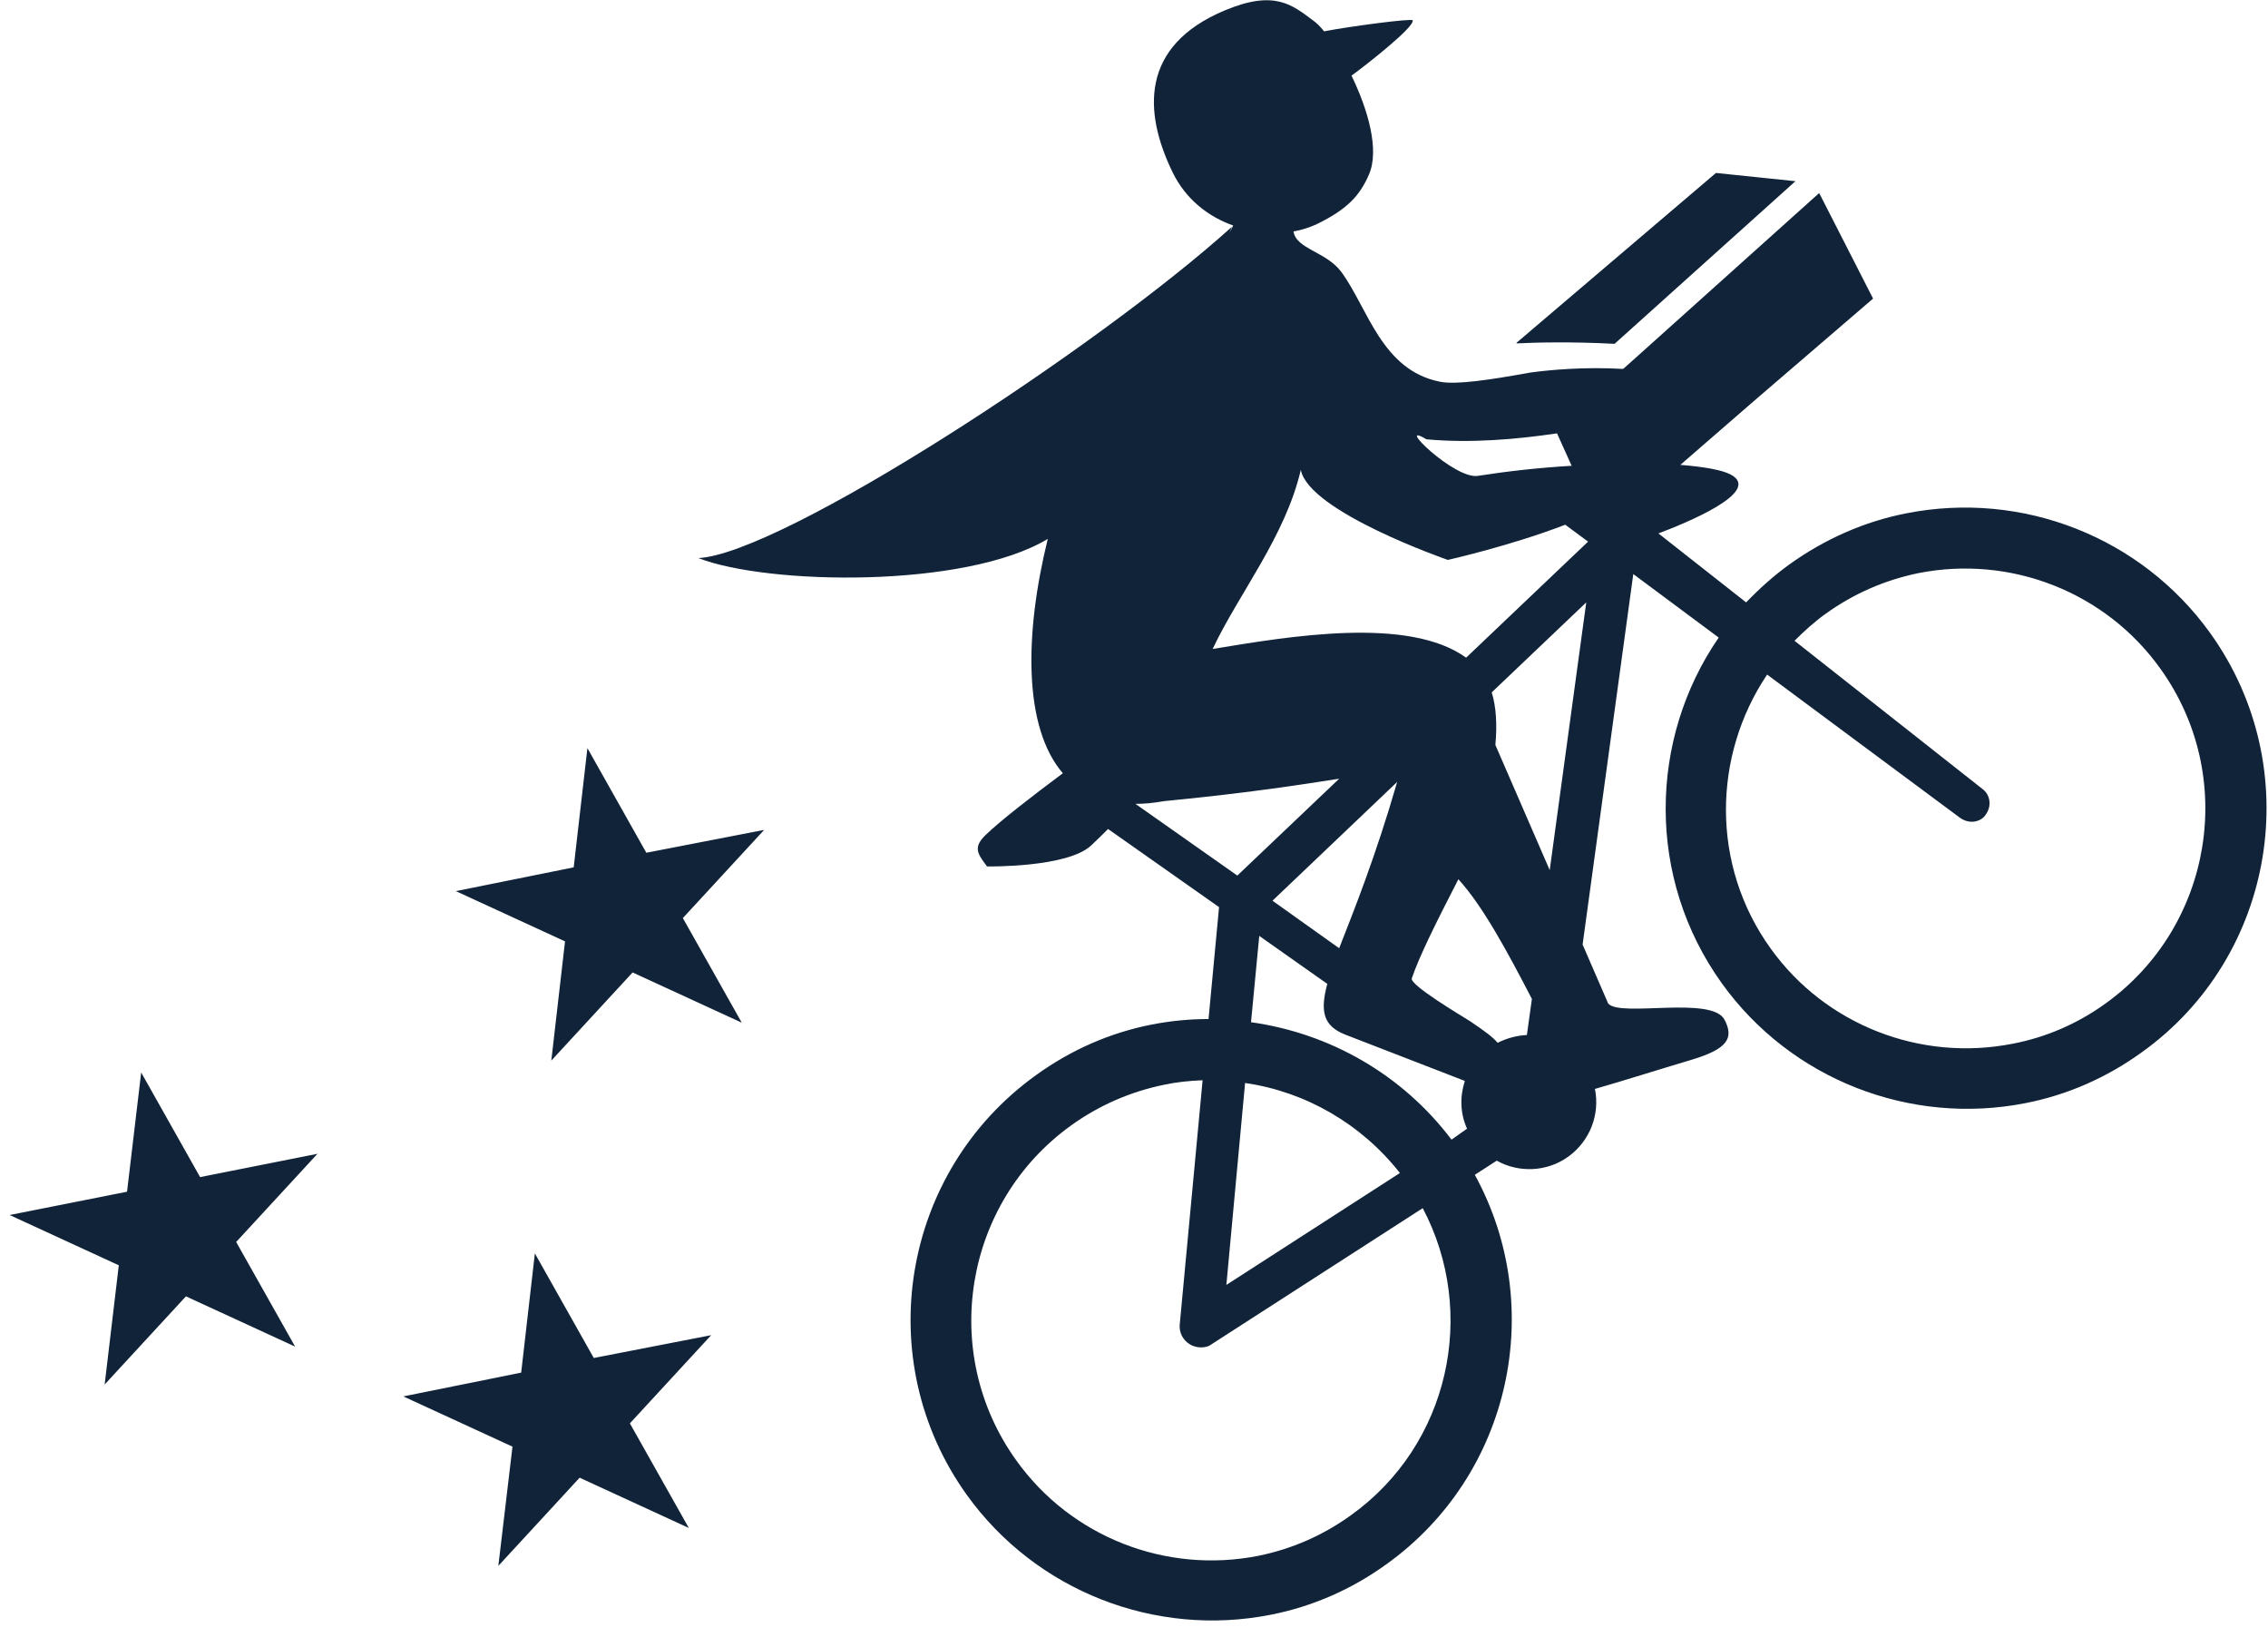 <?xml version="1.0" encoding="UTF-8"?>
<svg xmlns="http://www.w3.org/2000/svg" width="84" height="61" viewBox="0 0 84 61" fill="none">
  <g clip-path="url(#clip0_1214_458)">
    <path d="M56.196 12.714C56.822 12.68 58.226 12.646 59.799 12.731L66.498 6.709L63.554 6.404L56.162 12.697C56.179 12.714 56.179 12.714 56.196 12.714ZM7.411 43.585L5.229 39.711L4.705 44.126L0.357 44.989L4.4 46.85L3.876 51.265L6.887 48L10.93 49.861L8.747 45.987L11.758 42.722L7.411 43.585ZM21.992 50.283L19.81 46.41L19.303 50.825L14.938 51.705L18.981 53.565L18.457 57.98L21.468 54.715L25.511 56.576L23.329 52.703L26.34 49.438L21.992 50.283ZM23.938 31.575L21.756 27.701L21.248 32.116L16.884 32.996L20.927 34.856L20.419 39.271L23.43 36.007L27.473 37.867L25.291 33.994L28.302 30.729L23.938 31.575ZM77.983 37.157C76.951 37.901 75.784 38.409 74.549 38.645C71.132 39.322 67.614 37.952 65.584 35.127C63.351 32.032 63.436 27.972 65.449 24.978L72.604 30.289C72.756 30.391 72.925 30.441 73.095 30.424C73.264 30.408 73.45 30.323 73.551 30.154C73.771 29.849 73.721 29.427 73.416 29.207L66.464 23.726C66.819 23.371 67.191 23.032 67.614 22.728C68.646 21.984 69.813 21.476 71.048 21.222C74.465 20.546 77.983 21.916 80.013 24.758C82.872 28.733 81.959 34.298 77.983 37.157ZM54.301 24.352C52.17 22.812 47.772 23.557 44.913 24.03C45.877 21.984 47.603 19.869 48.178 17.399C48.482 18.956 53.625 20.732 53.625 20.732C53.625 20.732 55.959 20.207 57.972 19.429C57.989 19.446 58.023 19.463 58.04 19.48L58.818 20.055L54.301 24.352ZM57.397 32.218L55.384 27.583C55.452 26.855 55.418 26.179 55.249 25.637L58.75 22.305L57.397 32.218ZM56.551 38.324C56.179 38.341 55.807 38.443 55.468 38.612C55.282 38.392 54.978 38.172 54.454 37.817C54.048 37.563 52.204 36.463 52.288 36.227C52.559 35.431 53.151 34.23 54.014 32.556C54.927 33.554 55.841 35.262 56.737 36.988L56.551 38.324ZM53.76 42.198C51.933 39.779 49.243 38.257 46.334 37.85L46.639 34.653L49.159 36.43C48.888 37.444 49.007 37.986 49.819 38.307L54.234 40.016L54.251 40.033C54.065 40.608 54.081 41.234 54.335 41.792L53.76 42.198ZM50.039 56.102C49.007 56.847 47.856 57.354 46.605 57.608C43.188 58.285 39.669 56.914 37.639 54.073C34.781 50.097 35.694 44.532 39.669 41.673C40.701 40.929 41.868 40.422 43.103 40.168C43.577 40.066 44.067 40.016 44.541 39.999L43.695 49.032C43.661 49.336 43.814 49.624 44.067 49.776C44.236 49.878 44.44 49.911 44.626 49.878C44.727 49.861 44.812 49.827 44.896 49.759L52.694 44.735C54.741 48.609 53.675 53.498 50.039 56.102ZM46.114 40.1C48.347 40.422 50.411 41.606 51.849 43.433L45.421 47.577L46.114 40.1ZM51.747 28.953C50.935 31.761 50.14 33.723 49.599 35.11L47.129 33.351L51.747 28.953ZM42.054 29.765C42.393 29.765 42.731 29.731 43.12 29.663C46.114 29.376 48.195 29.054 49.599 28.834L45.827 32.42L42.054 29.765ZM52.83 16.266C54.471 16.418 56.179 16.266 57.668 16.046L58.209 17.247C57.025 17.315 55.824 17.45 54.741 17.619C53.878 17.771 51.612 15.539 52.83 16.266ZM81.857 23.438C79.303 19.886 74.905 18.161 70.608 19.006C69.052 19.311 67.597 19.954 66.295 20.884C65.703 21.307 65.161 21.797 64.671 22.305L61.423 19.751C62.37 19.395 65.314 18.211 64.096 17.569C63.774 17.399 63.097 17.281 62.235 17.213L64.535 15.217L65.043 14.777L69.373 11.056L67.377 7.148L60.78 13.069C60.78 13.069 60.78 13.069 60.137 13.644H60.12V13.661C58.716 13.576 57.397 13.695 56.669 13.796C55.181 14.067 53.929 14.253 53.337 14.135C51.172 13.712 50.664 11.411 49.683 10.075C49.125 9.314 48.009 9.229 47.907 8.569C48.212 8.519 48.516 8.417 48.77 8.299C49.954 7.724 50.377 7.199 50.698 6.472C51.104 5.558 50.664 4.053 50.056 2.801C50.546 2.446 52.39 1.008 52.322 0.754C52.305 0.67 50.005 0.974 49.041 1.16C48.905 0.991 48.77 0.856 48.651 0.771C47.873 0.196 47.231 -0.396 45.37 0.382C42.207 1.702 42.359 4.171 43.425 6.37C43.915 7.385 44.761 8.028 45.674 8.35C45.607 8.485 45.573 8.552 45.539 8.62L45.624 8.4C40.617 12.917 28.945 20.512 25.866 20.664C28.42 21.662 35.745 21.797 38.807 19.954C37.944 23.455 37.893 26.923 39.365 28.631C38.231 29.477 37.047 30.391 36.489 30.932C36.049 31.372 36.185 31.592 36.557 32.082C36.557 32.082 39.534 32.133 40.414 31.304C40.65 31.084 40.853 30.881 41.039 30.695L45.15 33.588L44.761 37.732C44.067 37.732 43.357 37.8 42.663 37.935C41.107 38.239 39.652 38.882 38.367 39.813C33.377 43.399 32.226 50.368 35.812 55.358C38.367 58.91 42.782 60.636 47.061 59.79C48.618 59.486 50.072 58.843 51.358 57.913C55.976 54.597 57.295 48.372 54.623 43.5L55.435 42.976C56.247 43.433 57.295 43.399 58.09 42.824C58.902 42.232 59.258 41.251 59.072 40.32C60.188 39.999 61.355 39.627 62.658 39.238C64.011 38.832 64.214 38.426 63.876 37.766C63.419 36.852 60.002 37.681 59.562 37.157L58.615 34.975L60.492 21.256L63.656 23.608C61.068 27.363 60.966 32.505 63.774 36.413C66.328 39.965 70.743 41.69 75.023 40.845C76.579 40.54 78.034 39.897 79.32 38.967C84.293 35.415 85.443 28.428 81.857 23.438Z" fill="#102338"></path>
  </g>
  <defs>
    <clipPath id="clip0_1214_458">
      <rect width="83.581" height="60" fill="white" transform="translate(0.357 0.027)"></rect>
    </clipPath>
  </defs>
</svg>

